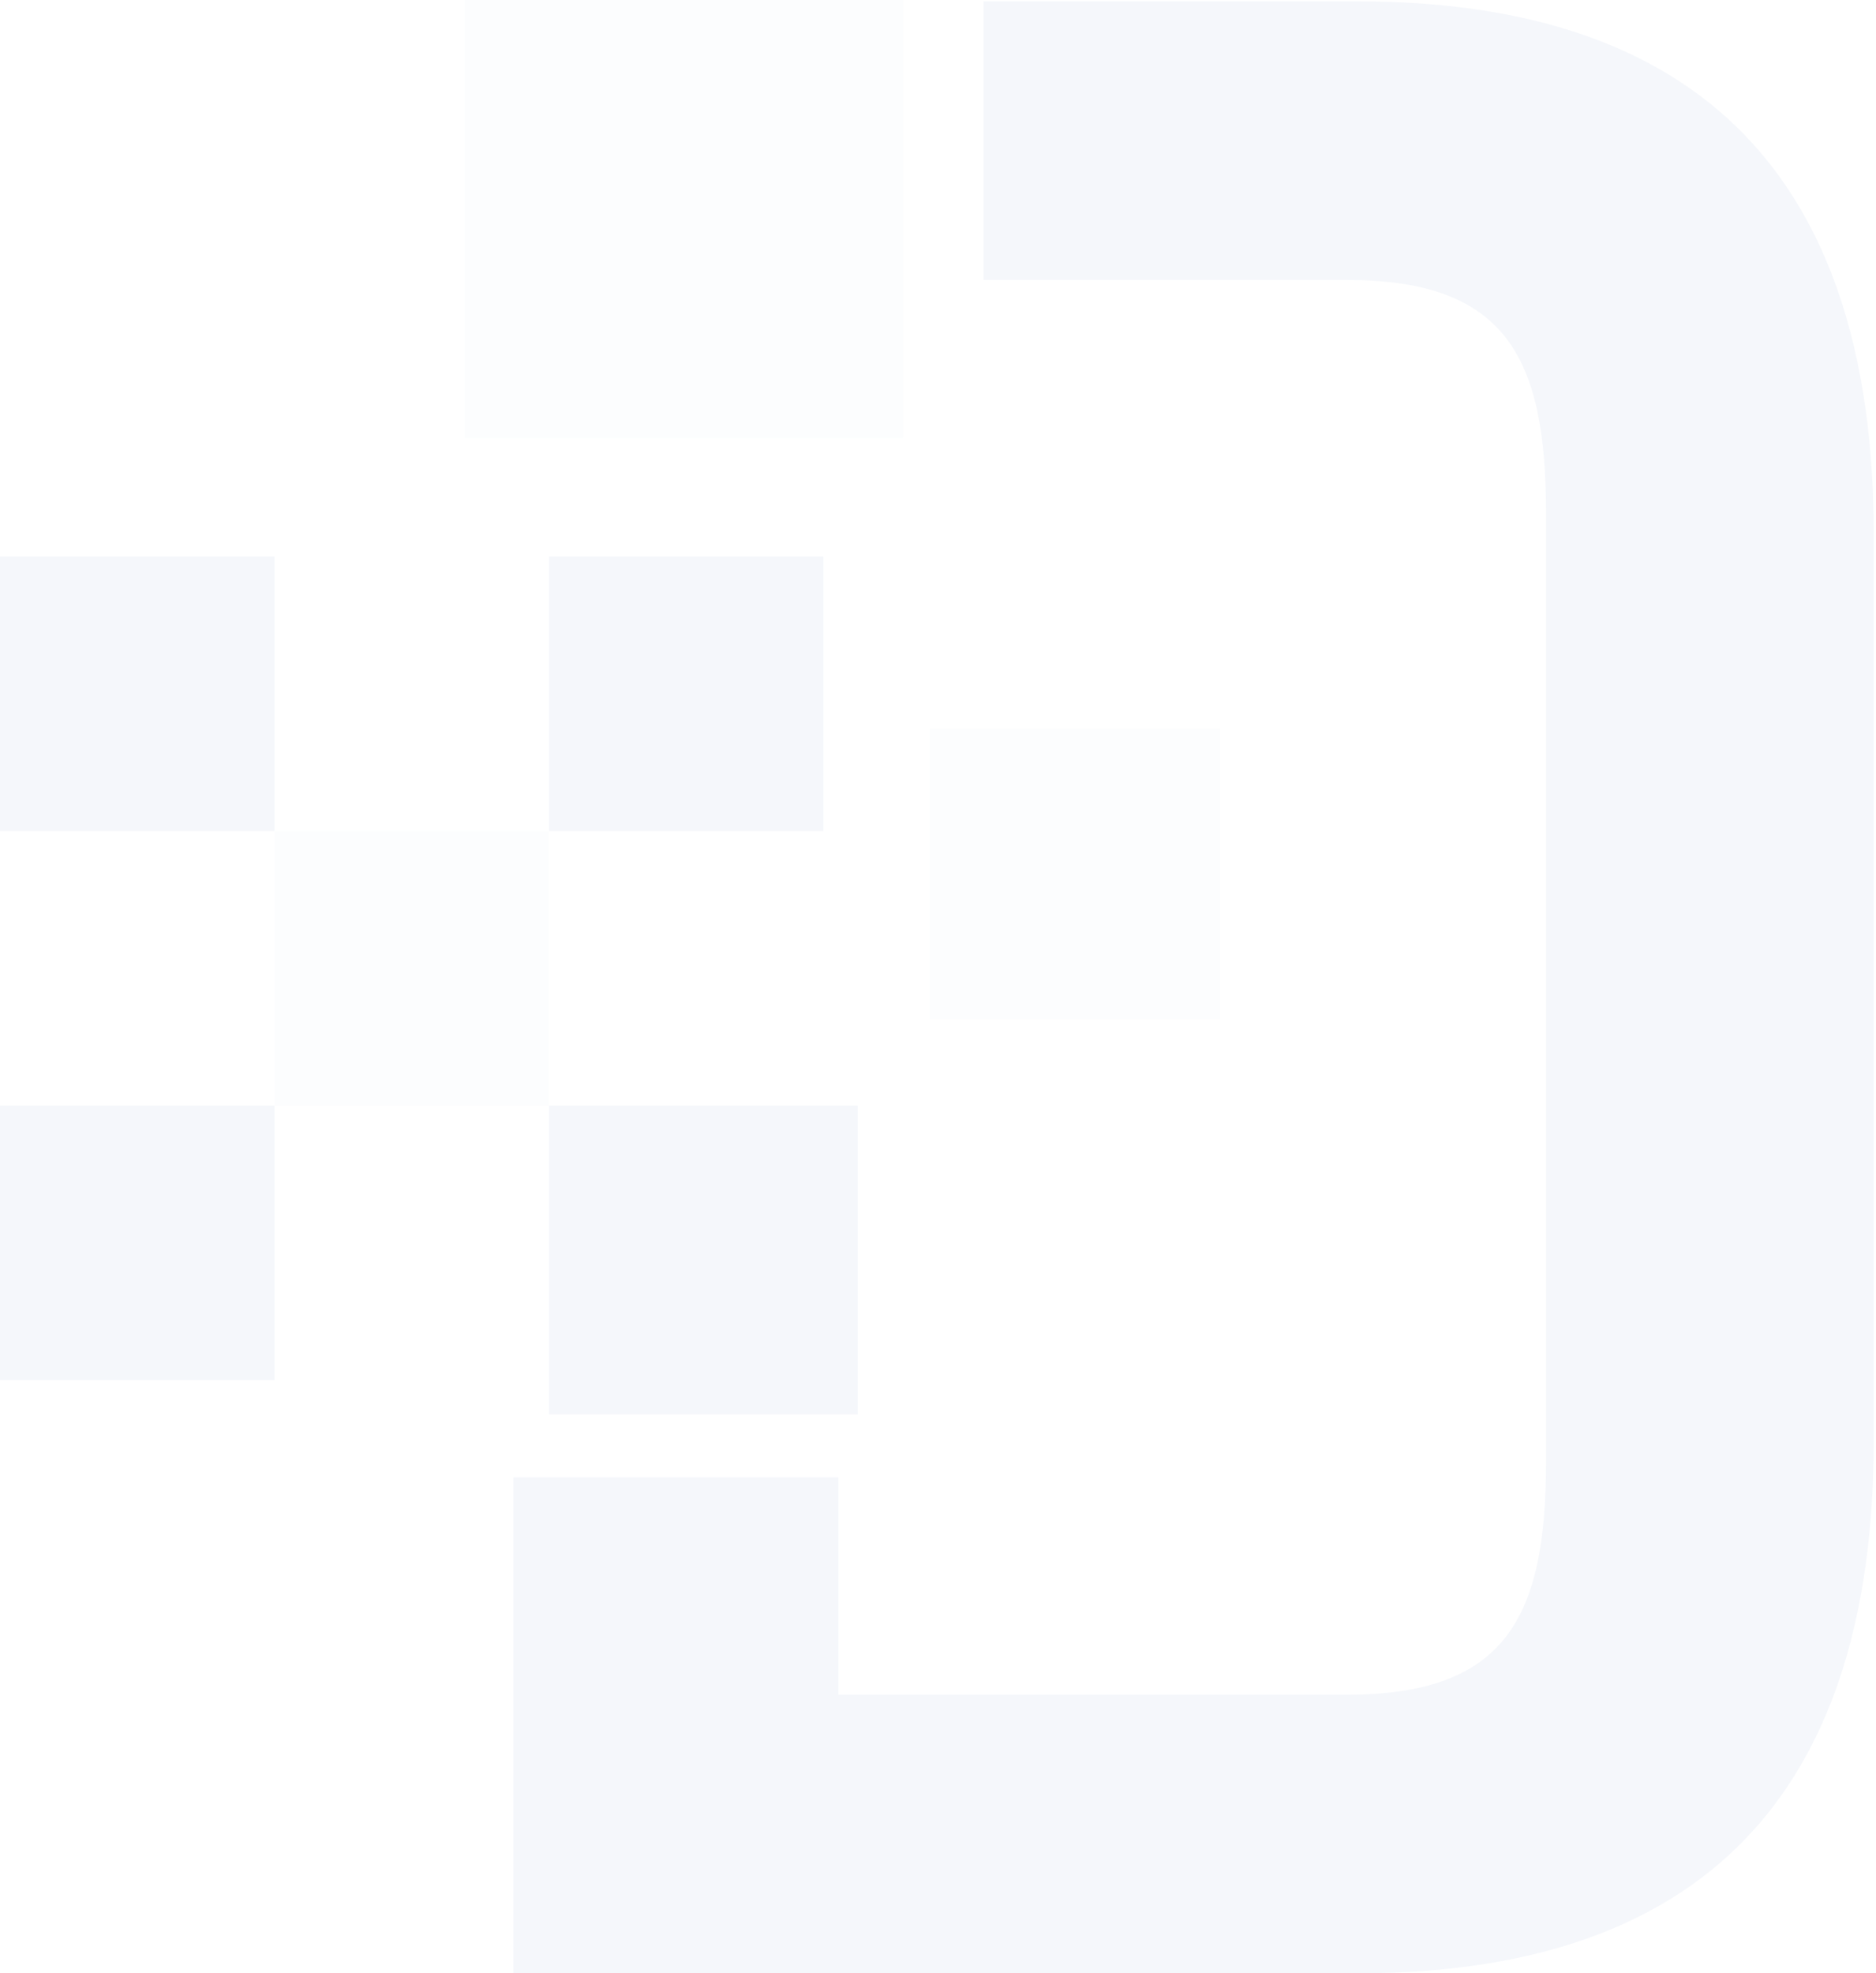 <svg width="367" height="386" viewBox="0 0 367 386" fill="none" xmlns="http://www.w3.org/2000/svg">
<g opacity="0.04">
<path fill-rule="evenodd" clip-rule="evenodd" d="M100.436 288.967V386H265.573C340.904 386 366.548 342.191 366.548 281.819V104.445C366.548 44.074 340.904 0.264 265.573 0.264H192.402V54.759H263.436C294.423 54.759 302.437 69.718 302.437 100.171V286.093C302.437 316.546 294.423 331.506 263.436 331.506H164.013V288.967H100.436Z" fill="#003399"/>
<rect x="107.393" y="216.263" width="60.406" height="60.406" fill="#003399"/>
<rect x="181.867" y="142.544" width="56.833" height="56.833" fill="#ADD8E6"/>
<rect y="108.873" width="53.694" height="53.694" fill="#003399"/>
<rect x="107.393" y="108.873" width="53.694" height="53.694" fill="#003399"/>
<rect y="216.263" width="53.694" height="53.694" fill="#003399"/>
<rect x="53.695" y="162.568" width="53.694" height="53.694" fill="#ADD8E6"/>
<path d="M90.933 0H176.639V85.715H90.933V0Z" fill="#ADD8E6"/>
</g>
</svg>
